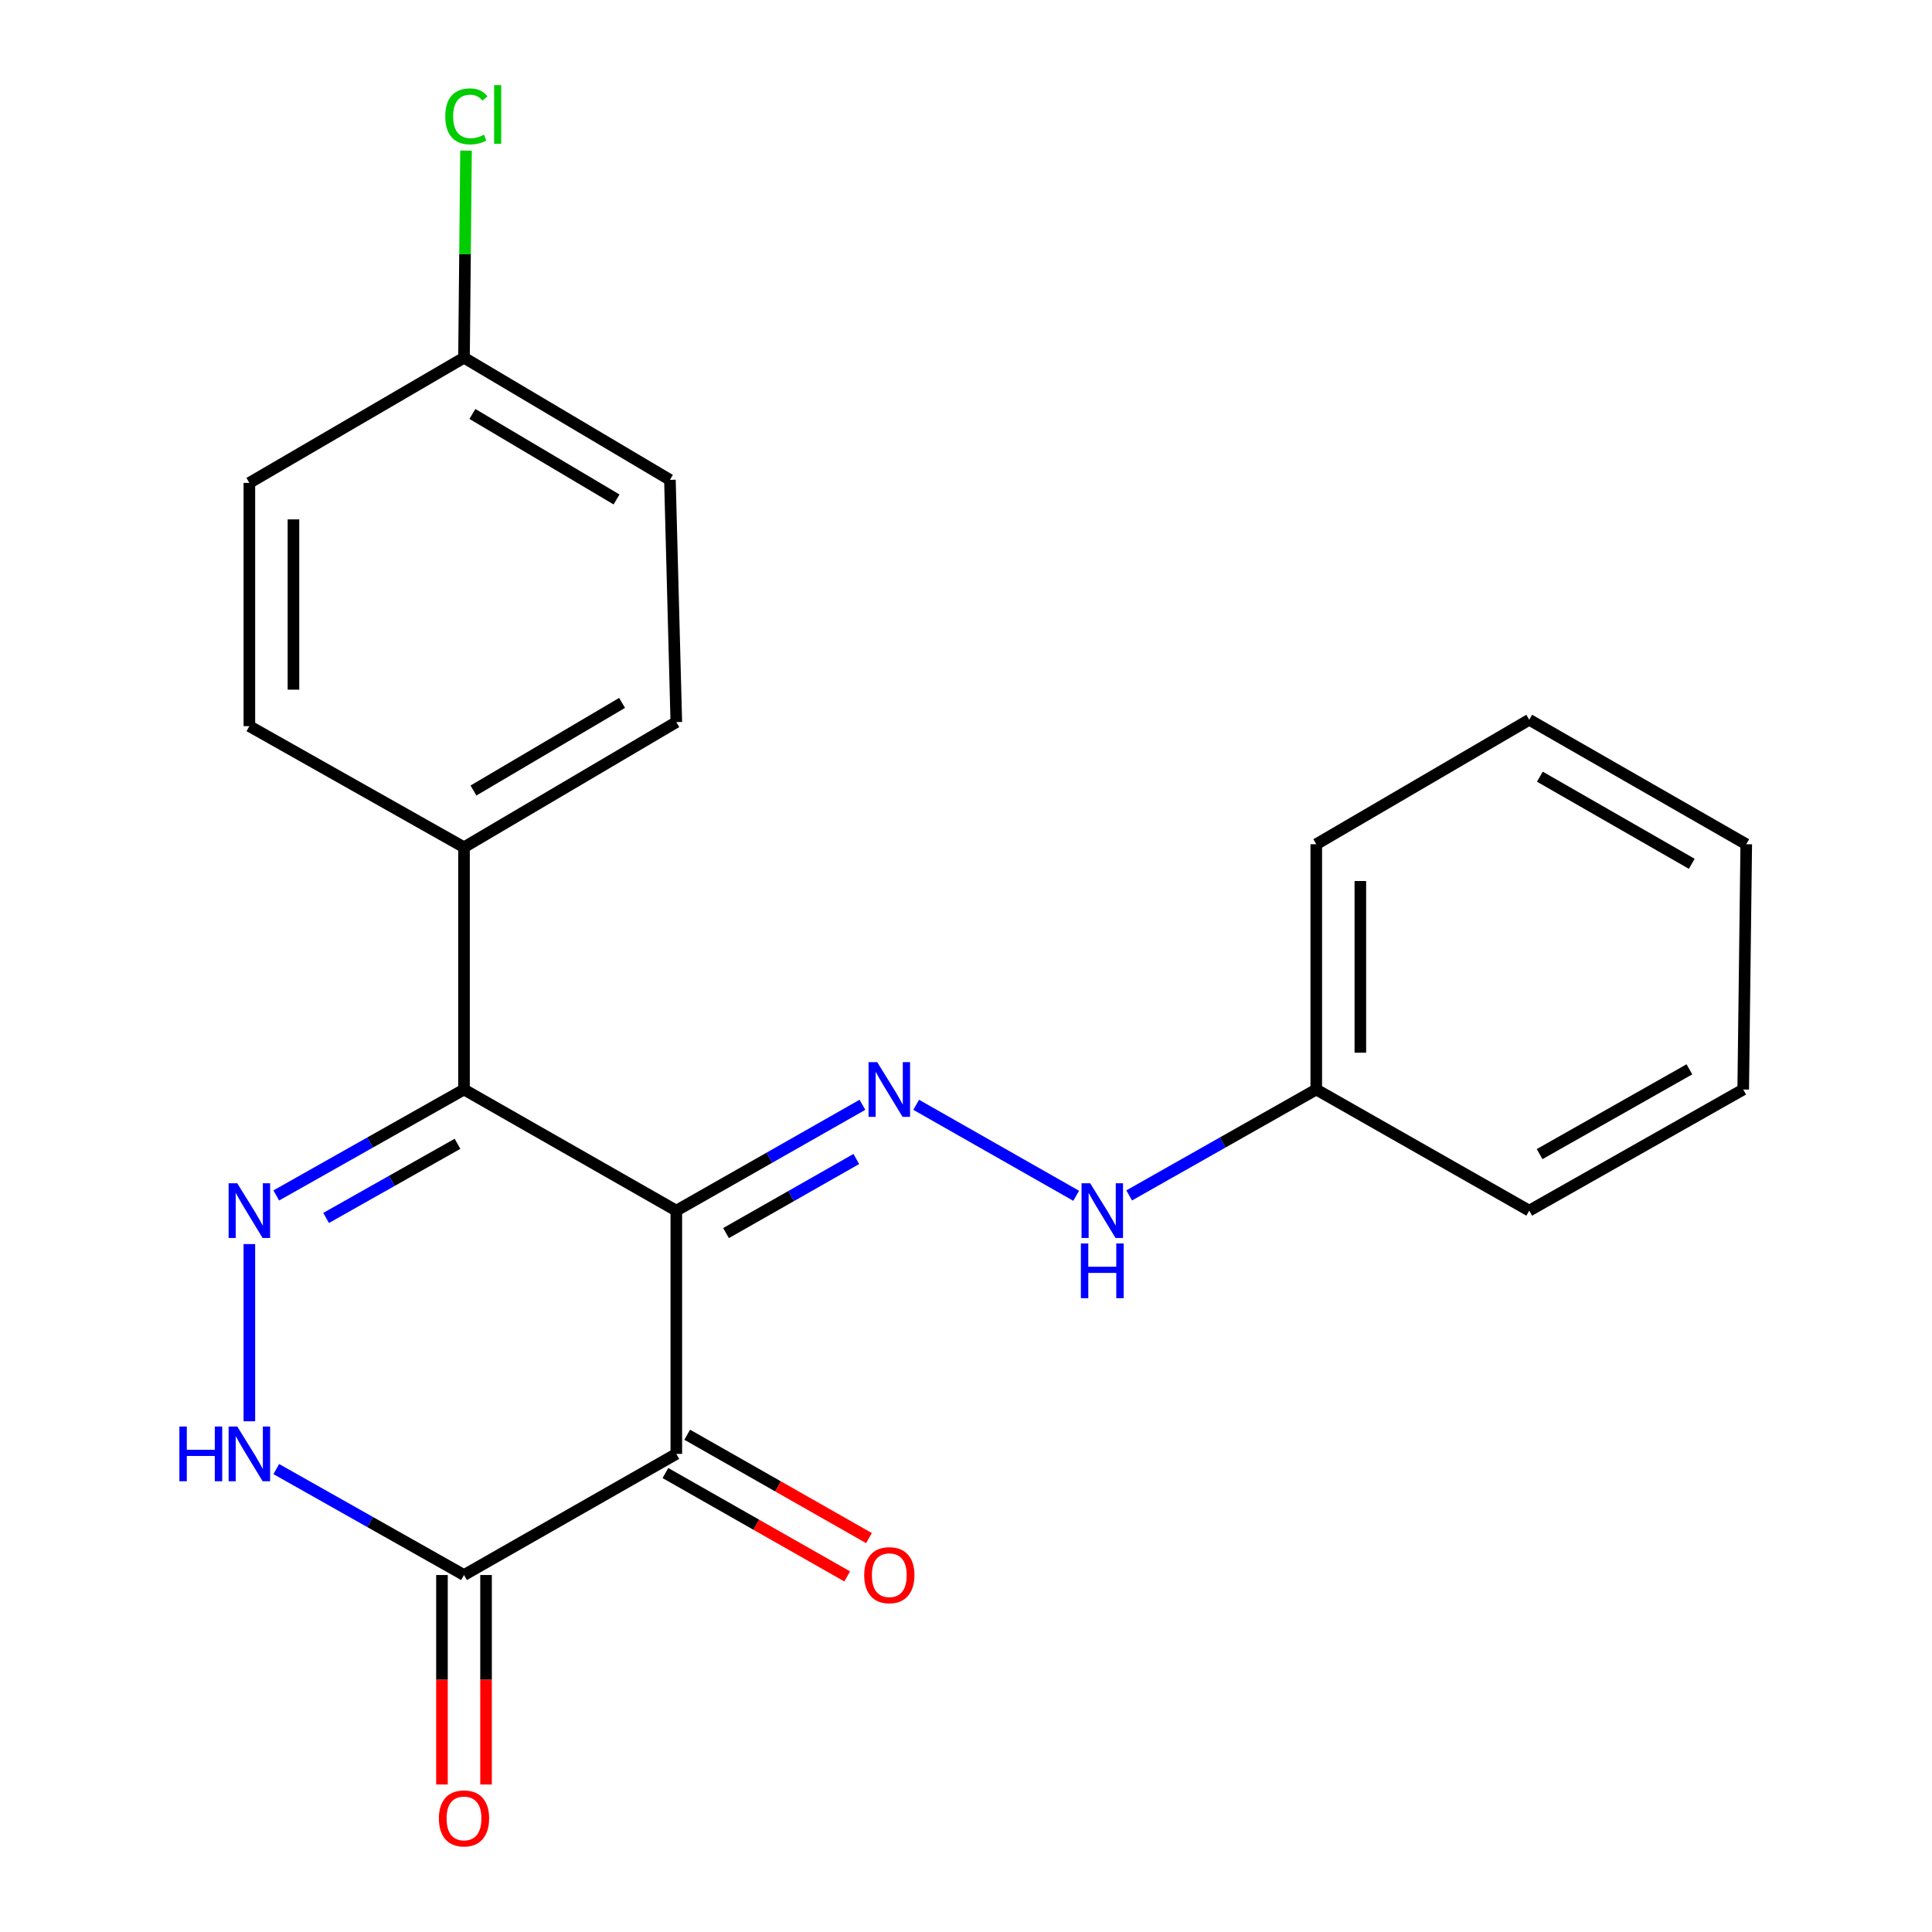 <?xml version='1.0' encoding='iso-8859-1'?>
<svg version='1.1' baseProfile='full'
              xmlns='http://www.w3.org/2000/svg'
                      xmlns:rdkit='http://www.rdkit.org/xml'
                      xmlns:xlink='http://www.w3.org/1999/xlink'
                  xml:space='preserve'
width='1000px' height='1000px' viewBox='0 0 1000 1000'>
<!-- END OF HEADER -->
<rect style='opacity:1.0;fill:#FFFFFF;stroke:none' width='1000' height='1000' x='0' y='0'> </rect>
<path class='bond-0' d='M 350.06,626.626 L 350.06,752.528' style='fill:none;fill-rule:evenodd;stroke:#000000;stroke-width:6px;stroke-linecap:butt;stroke-linejoin:miter;stroke-opacity:1' />
<path class='bond-1' d='M 350.06,626.626 L 240.168,563.928' style='fill:none;fill-rule:evenodd;stroke:#000000;stroke-width:6px;stroke-linecap:butt;stroke-linejoin:miter;stroke-opacity:1' />
<path class='bond-4' d='M 350.06,626.626 L 398.228,599.232' style='fill:none;fill-rule:evenodd;stroke:#000000;stroke-width:6px;stroke-linecap:butt;stroke-linejoin:miter;stroke-opacity:1' />
<path class='bond-4' d='M 398.228,599.232 L 446.396,571.839' style='fill:none;fill-rule:evenodd;stroke:#0000FF;stroke-width:6px;stroke-linecap:butt;stroke-linejoin:miter;stroke-opacity:1' />
<path class='bond-4' d='M 375.79,638.242 L 409.508,619.067' style='fill:none;fill-rule:evenodd;stroke:#000000;stroke-width:6px;stroke-linecap:butt;stroke-linejoin:miter;stroke-opacity:1' />
<path class='bond-4' d='M 409.508,619.067 L 443.225,599.891' style='fill:none;fill-rule:evenodd;stroke:#0000FF;stroke-width:6px;stroke-linecap:butt;stroke-linejoin:miter;stroke-opacity:1' />
<path class='bond-3' d='M 350.06,752.528 L 240.168,815.225' style='fill:none;fill-rule:evenodd;stroke:#000000;stroke-width:6px;stroke-linecap:butt;stroke-linejoin:miter;stroke-opacity:1' />
<path class='bond-8' d='M 344.42,762.445 L 391.458,789.196' style='fill:none;fill-rule:evenodd;stroke:#000000;stroke-width:6px;stroke-linecap:butt;stroke-linejoin:miter;stroke-opacity:1' />
<path class='bond-8' d='M 391.458,789.196 L 438.496,815.946' style='fill:none;fill-rule:evenodd;stroke:#FF0000;stroke-width:6px;stroke-linecap:butt;stroke-linejoin:miter;stroke-opacity:1' />
<path class='bond-8' d='M 355.7,742.611 L 402.738,769.361' style='fill:none;fill-rule:evenodd;stroke:#000000;stroke-width:6px;stroke-linecap:butt;stroke-linejoin:miter;stroke-opacity:1' />
<path class='bond-8' d='M 402.738,769.361 L 449.776,796.112' style='fill:none;fill-rule:evenodd;stroke:#FF0000;stroke-width:6px;stroke-linecap:butt;stroke-linejoin:miter;stroke-opacity:1' />
<path class='bond-2' d='M 240.168,563.928 L 191.584,591.346' style='fill:none;fill-rule:evenodd;stroke:#000000;stroke-width:6px;stroke-linecap:butt;stroke-linejoin:miter;stroke-opacity:1' />
<path class='bond-2' d='M 191.584,591.346 L 143.001,618.765' style='fill:none;fill-rule:evenodd;stroke:#0000FF;stroke-width:6px;stroke-linecap:butt;stroke-linejoin:miter;stroke-opacity:1' />
<path class='bond-2' d='M 236.807,592.025 L 202.799,611.218' style='fill:none;fill-rule:evenodd;stroke:#000000;stroke-width:6px;stroke-linecap:butt;stroke-linejoin:miter;stroke-opacity:1' />
<path class='bond-2' d='M 202.799,611.218 L 168.79,630.411' style='fill:none;fill-rule:evenodd;stroke:#0000FF;stroke-width:6px;stroke-linecap:butt;stroke-linejoin:miter;stroke-opacity:1' />
<path class='bond-6' d='M 240.168,563.928 L 240.168,438.545' style='fill:none;fill-rule:evenodd;stroke:#000000;stroke-width:6px;stroke-linecap:butt;stroke-linejoin:miter;stroke-opacity:1' />
<path class='bond-5' d='M 129.072,643.933 L 129.072,735.653' style='fill:none;fill-rule:evenodd;stroke:#0000FF;stroke-width:6px;stroke-linecap:butt;stroke-linejoin:miter;stroke-opacity:1' />
<path class='bond-9' d='M 228.759,815.225 L 228.759,869.443' style='fill:none;fill-rule:evenodd;stroke:#000000;stroke-width:6px;stroke-linecap:butt;stroke-linejoin:miter;stroke-opacity:1' />
<path class='bond-9' d='M 228.759,869.443 L 228.759,923.66' style='fill:none;fill-rule:evenodd;stroke:#FF0000;stroke-width:6px;stroke-linecap:butt;stroke-linejoin:miter;stroke-opacity:1' />
<path class='bond-9' d='M 251.577,815.225 L 251.577,869.443' style='fill:none;fill-rule:evenodd;stroke:#000000;stroke-width:6px;stroke-linecap:butt;stroke-linejoin:miter;stroke-opacity:1' />
<path class='bond-9' d='M 251.577,869.443 L 251.577,923.66' style='fill:none;fill-rule:evenodd;stroke:#FF0000;stroke-width:6px;stroke-linecap:butt;stroke-linejoin:miter;stroke-opacity:1' />
<path class='bond-22' d='M 240.168,815.225 L 191.584,787.807' style='fill:none;fill-rule:evenodd;stroke:#000000;stroke-width:6px;stroke-linecap:butt;stroke-linejoin:miter;stroke-opacity:1' />
<path class='bond-22' d='M 191.584,787.807 L 143.001,760.389' style='fill:none;fill-rule:evenodd;stroke:#0000FF;stroke-width:6px;stroke-linecap:butt;stroke-linejoin:miter;stroke-opacity:1' />
<path class='bond-7' d='M 474.217,571.84 L 557.03,618.941' style='fill:none;fill-rule:evenodd;stroke:#0000FF;stroke-width:6px;stroke-linecap:butt;stroke-linejoin:miter;stroke-opacity:1' />
<path class='bond-10' d='M 240.168,438.545 L 350.06,373.756' style='fill:none;fill-rule:evenodd;stroke:#000000;stroke-width:6px;stroke-linecap:butt;stroke-linejoin:miter;stroke-opacity:1' />
<path class='bond-10' d='M 245.063,409.171 L 321.988,363.819' style='fill:none;fill-rule:evenodd;stroke:#000000;stroke-width:6px;stroke-linecap:butt;stroke-linejoin:miter;stroke-opacity:1' />
<path class='bond-11' d='M 240.168,438.545 L 129.072,375.848' style='fill:none;fill-rule:evenodd;stroke:#000000;stroke-width:6px;stroke-linecap:butt;stroke-linejoin:miter;stroke-opacity:1' />
<path class='bond-13' d='M 584.463,618.744 L 632.879,591.336' style='fill:none;fill-rule:evenodd;stroke:#0000FF;stroke-width:6px;stroke-linecap:butt;stroke-linejoin:miter;stroke-opacity:1' />
<path class='bond-13' d='M 632.879,591.336 L 681.295,563.928' style='fill:none;fill-rule:evenodd;stroke:#000000;stroke-width:6px;stroke-linecap:butt;stroke-linejoin:miter;stroke-opacity:1' />
<path class='bond-15' d='M 350.06,373.756 L 346.751,248.374' style='fill:none;fill-rule:evenodd;stroke:#000000;stroke-width:6px;stroke-linecap:butt;stroke-linejoin:miter;stroke-opacity:1' />
<path class='bond-14' d='M 129.072,375.848 L 129.072,249.946' style='fill:none;fill-rule:evenodd;stroke:#000000;stroke-width:6px;stroke-linecap:butt;stroke-linejoin:miter;stroke-opacity:1' />
<path class='bond-14' d='M 151.889,356.963 L 151.889,268.831' style='fill:none;fill-rule:evenodd;stroke:#000000;stroke-width:6px;stroke-linecap:butt;stroke-linejoin:miter;stroke-opacity:1' />
<path class='bond-12' d='M 240.168,185.156 L 129.072,249.946' style='fill:none;fill-rule:evenodd;stroke:#000000;stroke-width:6px;stroke-linecap:butt;stroke-linejoin:miter;stroke-opacity:1' />
<path class='bond-16' d='M 240.168,185.156 L 240.691,131.549' style='fill:none;fill-rule:evenodd;stroke:#000000;stroke-width:6px;stroke-linecap:butt;stroke-linejoin:miter;stroke-opacity:1' />
<path class='bond-16' d='M 240.691,131.549 L 241.215,77.942' style='fill:none;fill-rule:evenodd;stroke:#00CC00;stroke-width:6px;stroke-linecap:butt;stroke-linejoin:miter;stroke-opacity:1' />
<path class='bond-23' d='M 240.168,185.156 L 346.751,248.374' style='fill:none;fill-rule:evenodd;stroke:#000000;stroke-width:6px;stroke-linecap:butt;stroke-linejoin:miter;stroke-opacity:1' />
<path class='bond-23' d='M 244.515,214.264 L 319.124,258.516' style='fill:none;fill-rule:evenodd;stroke:#000000;stroke-width:6px;stroke-linecap:butt;stroke-linejoin:miter;stroke-opacity:1' />
<path class='bond-17' d='M 681.295,563.928 L 681.295,436.974' style='fill:none;fill-rule:evenodd;stroke:#000000;stroke-width:6px;stroke-linecap:butt;stroke-linejoin:miter;stroke-opacity:1' />
<path class='bond-17' d='M 704.112,544.885 L 704.112,456.017' style='fill:none;fill-rule:evenodd;stroke:#000000;stroke-width:6px;stroke-linecap:butt;stroke-linejoin:miter;stroke-opacity:1' />
<path class='bond-18' d='M 681.295,563.928 L 791.529,626.626' style='fill:none;fill-rule:evenodd;stroke:#000000;stroke-width:6px;stroke-linecap:butt;stroke-linejoin:miter;stroke-opacity:1' />
<path class='bond-20' d='M 681.295,436.974 L 791.529,372.552' style='fill:none;fill-rule:evenodd;stroke:#000000;stroke-width:6px;stroke-linecap:butt;stroke-linejoin:miter;stroke-opacity:1' />
<path class='bond-19' d='M 791.529,626.626 L 902.283,563.928' style='fill:none;fill-rule:evenodd;stroke:#000000;stroke-width:6px;stroke-linecap:butt;stroke-linejoin:miter;stroke-opacity:1' />
<path class='bond-19' d='M 796.901,597.364 L 874.429,553.476' style='fill:none;fill-rule:evenodd;stroke:#000000;stroke-width:6px;stroke-linecap:butt;stroke-linejoin:miter;stroke-opacity:1' />
<path class='bond-21' d='M 902.283,563.928 L 903.855,436.974' style='fill:none;fill-rule:evenodd;stroke:#000000;stroke-width:6px;stroke-linecap:butt;stroke-linejoin:miter;stroke-opacity:1' />
<path class='bond-24' d='M 791.529,372.552 L 903.855,436.974' style='fill:none;fill-rule:evenodd;stroke:#000000;stroke-width:6px;stroke-linecap:butt;stroke-linejoin:miter;stroke-opacity:1' />
<path class='bond-24' d='M 797.026,402.009 L 875.654,447.104' style='fill:none;fill-rule:evenodd;stroke:#000000;stroke-width:6px;stroke-linecap:butt;stroke-linejoin:miter;stroke-opacity:1' />
<path  class='atom-3' d='M 122.812 612.466
L 132.092 627.466
Q 133.012 628.946, 134.492 631.626
Q 135.972 634.306, 136.052 634.466
L 136.052 612.466
L 139.812 612.466
L 139.812 640.786
L 135.932 640.786
L 125.972 624.386
Q 124.812 622.466, 123.572 620.266
Q 122.372 618.066, 122.012 617.386
L 122.012 640.786
L 118.332 640.786
L 118.332 612.466
L 122.812 612.466
' fill='#0000FF'/>
<path  class='atom-5' d='M 454.047 549.768
L 463.327 564.768
Q 464.247 566.248, 465.727 568.928
Q 467.207 571.608, 467.287 571.768
L 467.287 549.768
L 471.047 549.768
L 471.047 578.088
L 467.167 578.088
L 457.207 561.688
Q 456.047 559.768, 454.807 557.568
Q 453.607 555.368, 453.247 554.688
L 453.247 578.088
L 449.567 578.088
L 449.567 549.768
L 454.047 549.768
' fill='#0000FF'/>
<path  class='atom-6' d='M 92.852 738.368
L 96.692 738.368
L 96.692 750.408
L 111.172 750.408
L 111.172 738.368
L 115.012 738.368
L 115.012 766.688
L 111.172 766.688
L 111.172 753.608
L 96.692 753.608
L 96.692 766.688
L 92.852 766.688
L 92.852 738.368
' fill='#0000FF'/>
<path  class='atom-6' d='M 122.812 738.368
L 132.092 753.368
Q 133.012 754.848, 134.492 757.528
Q 135.972 760.208, 136.052 760.368
L 136.052 738.368
L 139.812 738.368
L 139.812 766.688
L 135.932 766.688
L 125.972 750.288
Q 124.812 748.368, 123.572 746.168
Q 122.372 743.968, 122.012 743.288
L 122.012 766.688
L 118.332 766.688
L 118.332 738.368
L 122.812 738.368
' fill='#0000FF'/>
<path  class='atom-8' d='M 564.281 612.466
L 573.561 627.466
Q 574.481 628.946, 575.961 631.626
Q 577.441 634.306, 577.521 634.466
L 577.521 612.466
L 581.281 612.466
L 581.281 640.786
L 577.401 640.786
L 567.441 624.386
Q 566.281 622.466, 565.041 620.266
Q 563.841 618.066, 563.481 617.386
L 563.481 640.786
L 559.801 640.786
L 559.801 612.466
L 564.281 612.466
' fill='#0000FF'/>
<path  class='atom-8' d='M 559.461 643.618
L 563.301 643.618
L 563.301 655.658
L 577.781 655.658
L 577.781 643.618
L 581.621 643.618
L 581.621 671.938
L 577.781 671.938
L 577.781 658.858
L 563.301 658.858
L 563.301 671.938
L 559.461 671.938
L 559.461 643.618
' fill='#0000FF'/>
<path  class='atom-9' d='M 447.307 815.305
Q 447.307 808.505, 450.667 804.705
Q 454.027 800.905, 460.307 800.905
Q 466.587 800.905, 469.947 804.705
Q 473.307 808.505, 473.307 815.305
Q 473.307 822.185, 469.907 826.105
Q 466.507 829.985, 460.307 829.985
Q 454.067 829.985, 450.667 826.105
Q 447.307 822.225, 447.307 815.305
M 460.307 826.785
Q 464.627 826.785, 466.947 823.905
Q 469.307 820.985, 469.307 815.305
Q 469.307 809.745, 466.947 806.945
Q 464.627 804.105, 460.307 804.105
Q 455.987 804.105, 453.627 806.905
Q 451.307 809.705, 451.307 815.305
Q 451.307 821.025, 453.627 823.905
Q 455.987 826.785, 460.307 826.785
' fill='#FF0000'/>
<path  class='atom-10' d='M 227.168 941.208
Q 227.168 934.408, 230.528 930.608
Q 233.888 926.808, 240.168 926.808
Q 246.448 926.808, 249.808 930.608
Q 253.168 934.408, 253.168 941.208
Q 253.168 948.088, 249.768 952.008
Q 246.368 955.888, 240.168 955.888
Q 233.928 955.888, 230.528 952.008
Q 227.168 948.128, 227.168 941.208
M 240.168 952.688
Q 244.488 952.688, 246.808 949.808
Q 249.168 946.888, 249.168 941.208
Q 249.168 935.648, 246.808 932.848
Q 244.488 930.008, 240.168 930.008
Q 235.848 930.008, 233.488 932.808
Q 231.168 935.608, 231.168 941.208
Q 231.168 946.928, 233.488 949.808
Q 235.848 952.688, 240.168 952.688
' fill='#FF0000'/>
<path  class='atom-17' d='M 230.477 60.234
Q 230.477 53.194, 233.757 49.514
Q 237.077 45.794, 243.357 45.794
Q 249.197 45.794, 252.317 49.914
L 249.677 52.074
Q 247.397 49.074, 243.357 49.074
Q 239.077 49.074, 236.797 51.954
Q 234.557 54.794, 234.557 60.234
Q 234.557 65.834, 236.877 68.714
Q 239.237 71.594, 243.797 71.594
Q 246.917 71.594, 250.557 69.714
L 251.677 72.714
Q 250.197 73.674, 247.957 74.234
Q 245.717 74.794, 243.237 74.794
Q 237.077 74.794, 233.757 71.034
Q 230.477 67.274, 230.477 60.234
' fill='#00CC00'/>
<path  class='atom-17' d='M 255.757 44.074
L 259.437 44.074
L 259.437 74.434
L 255.757 74.434
L 255.757 44.074
' fill='#00CC00'/>
</svg>
